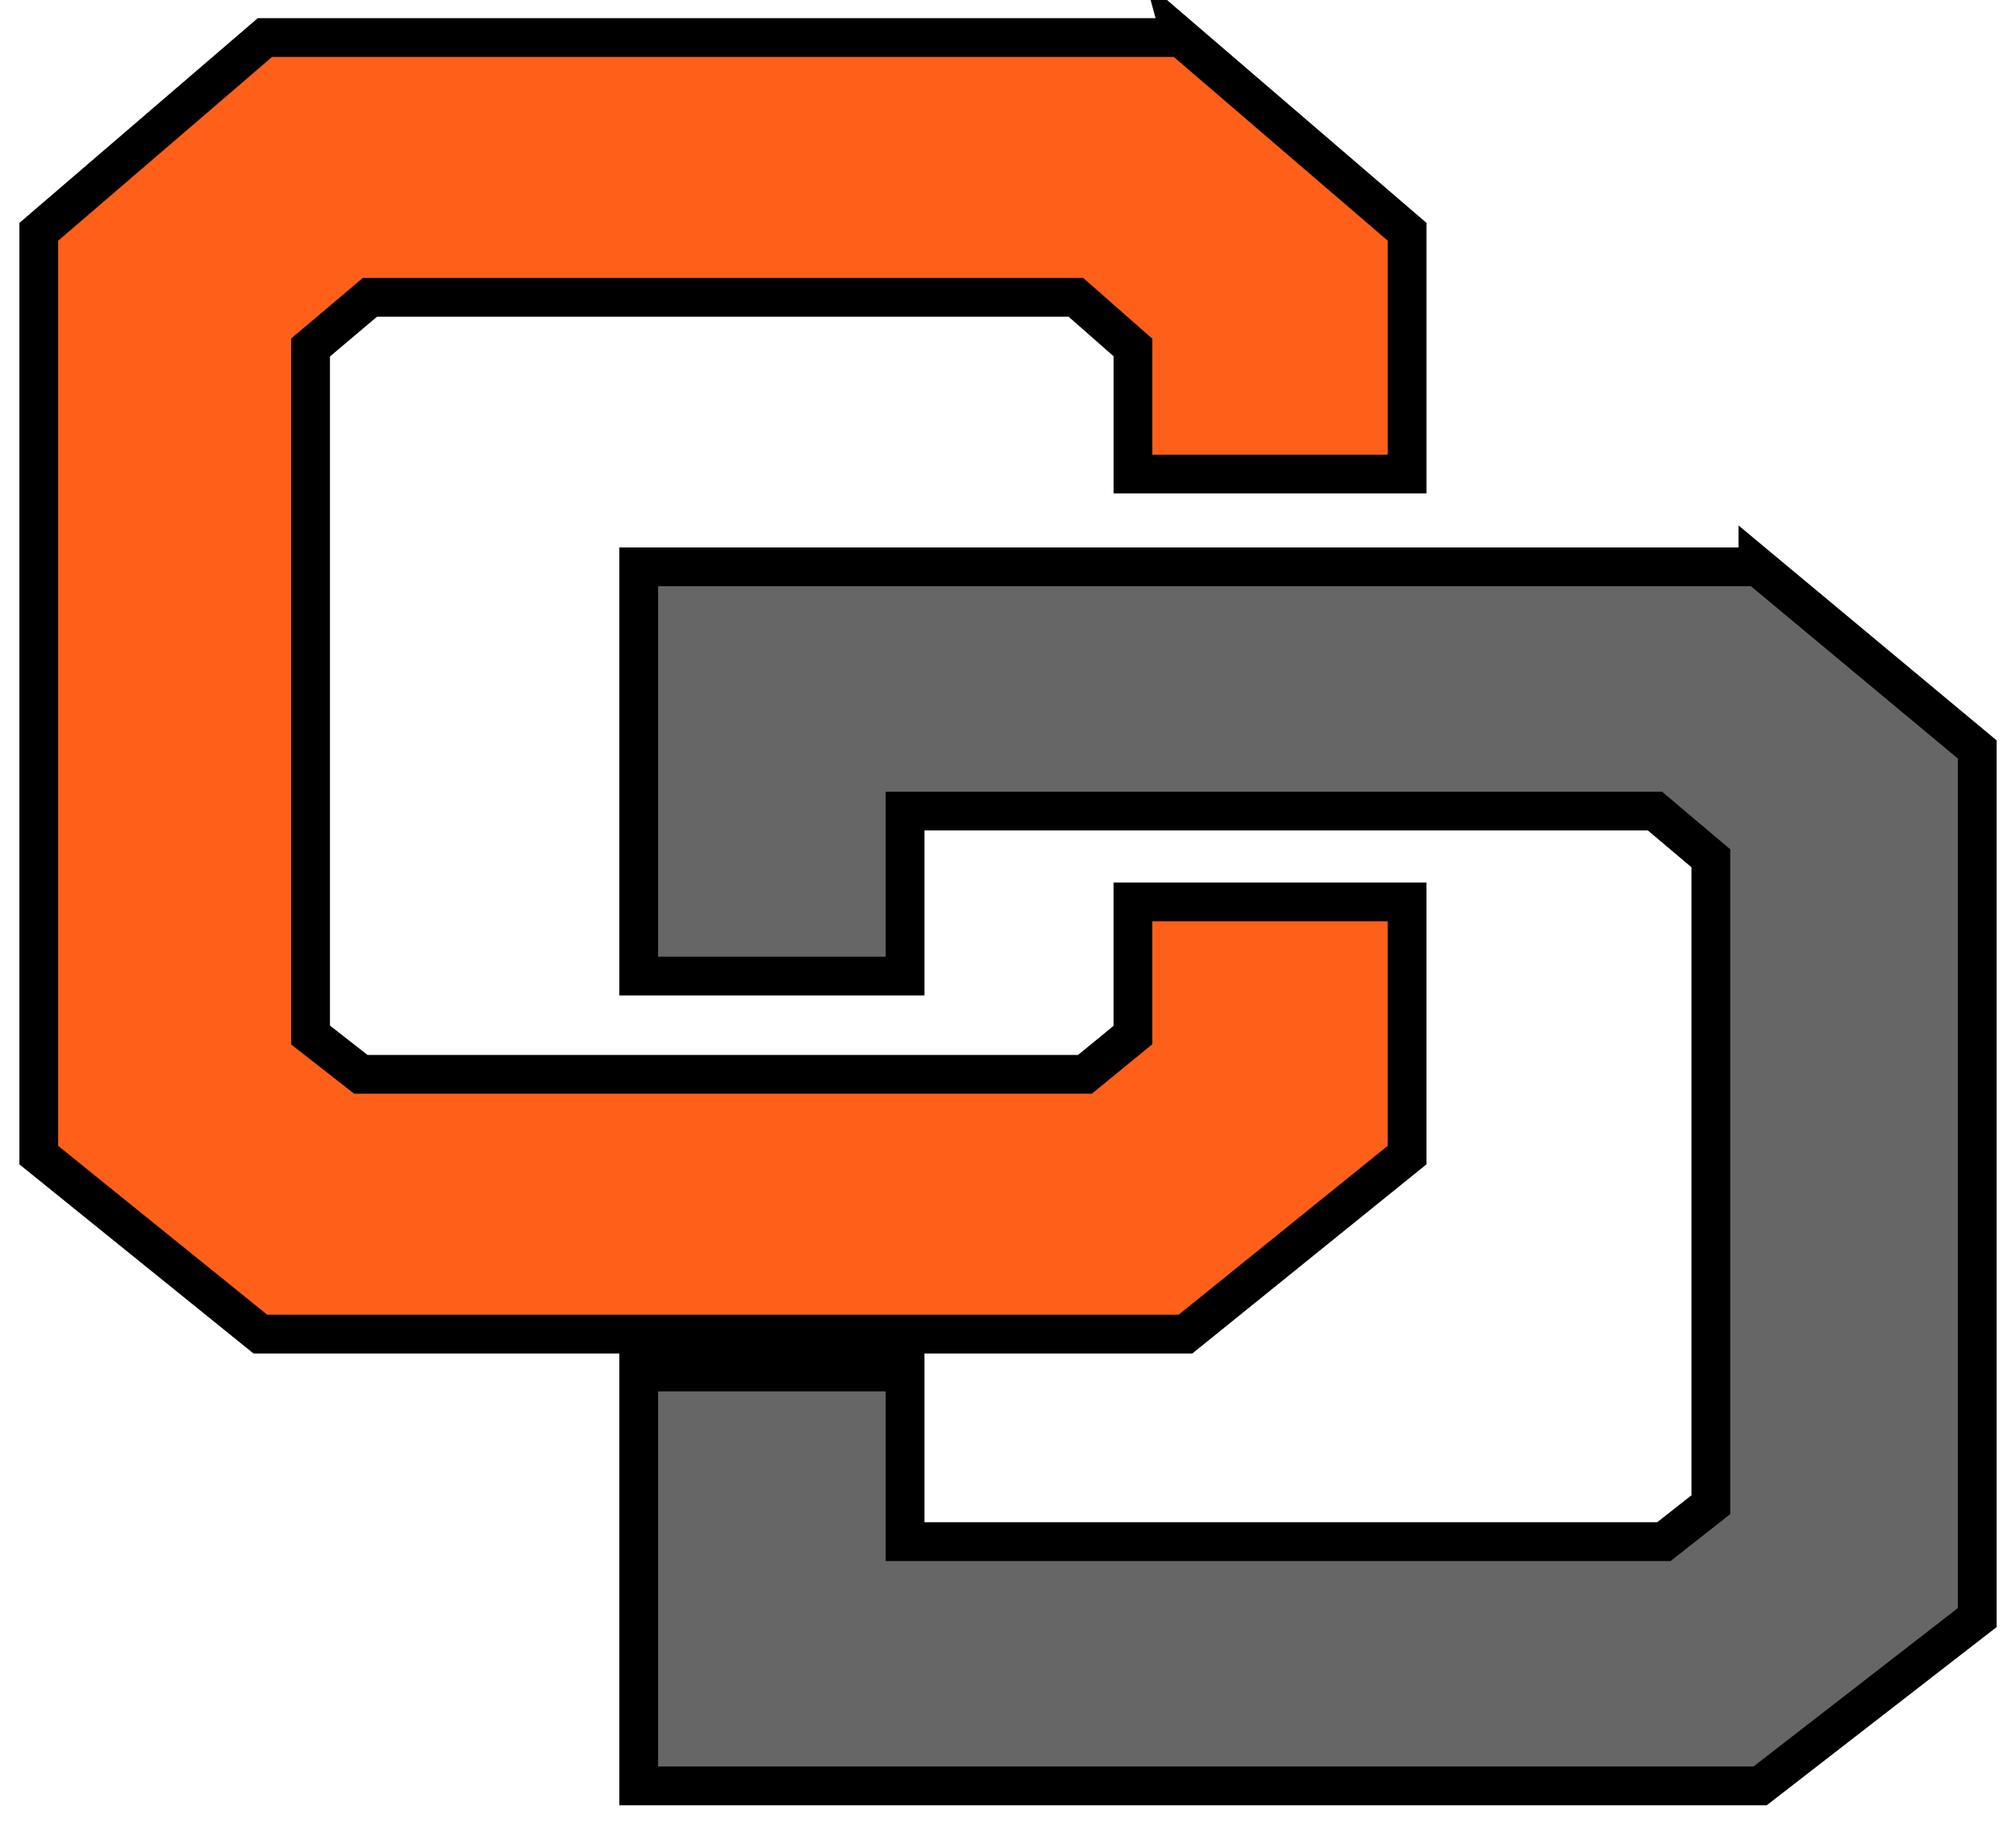 <svg width="52" height="47" xmlns="http://www.w3.org/2000/svg" fill="none">
 <g>
  <title>Layer 1</title>
  <path id="svg_1" fill="#666666" d="m45.342,14.624l-28.867,0l0,10.559l6.87,0l0,-4.258l19.341,0l1.443,1.218l0,16.679l-1.212,0.953l-19.572,0l0,-4.377l-6.87,0l0,10.678l28.925,0l5.6,-4.342l0,-22.398l-5.658,-4.713z" clip-rule="evenodd" fill-rule="evenodd" stroke="null"/>
  <path id="svg_2" fill="#FE6019" d="m30.461,0.968l5.833,5.012l0,6.251l-7.071,0l0,-3.266l-1.473,-1.295l-18.207,0l-1.532,1.295l0,17.739l1.296,1.014l18.678,0l1.237,-1.014l0,-3.435l7.071,0l0,6.533l-5.715,4.618l-23.863,0l-5.715,-4.618l0,-23.821l5.833,-5.012l23.628,0z" stroke="null"/>
 </g>

</svg>